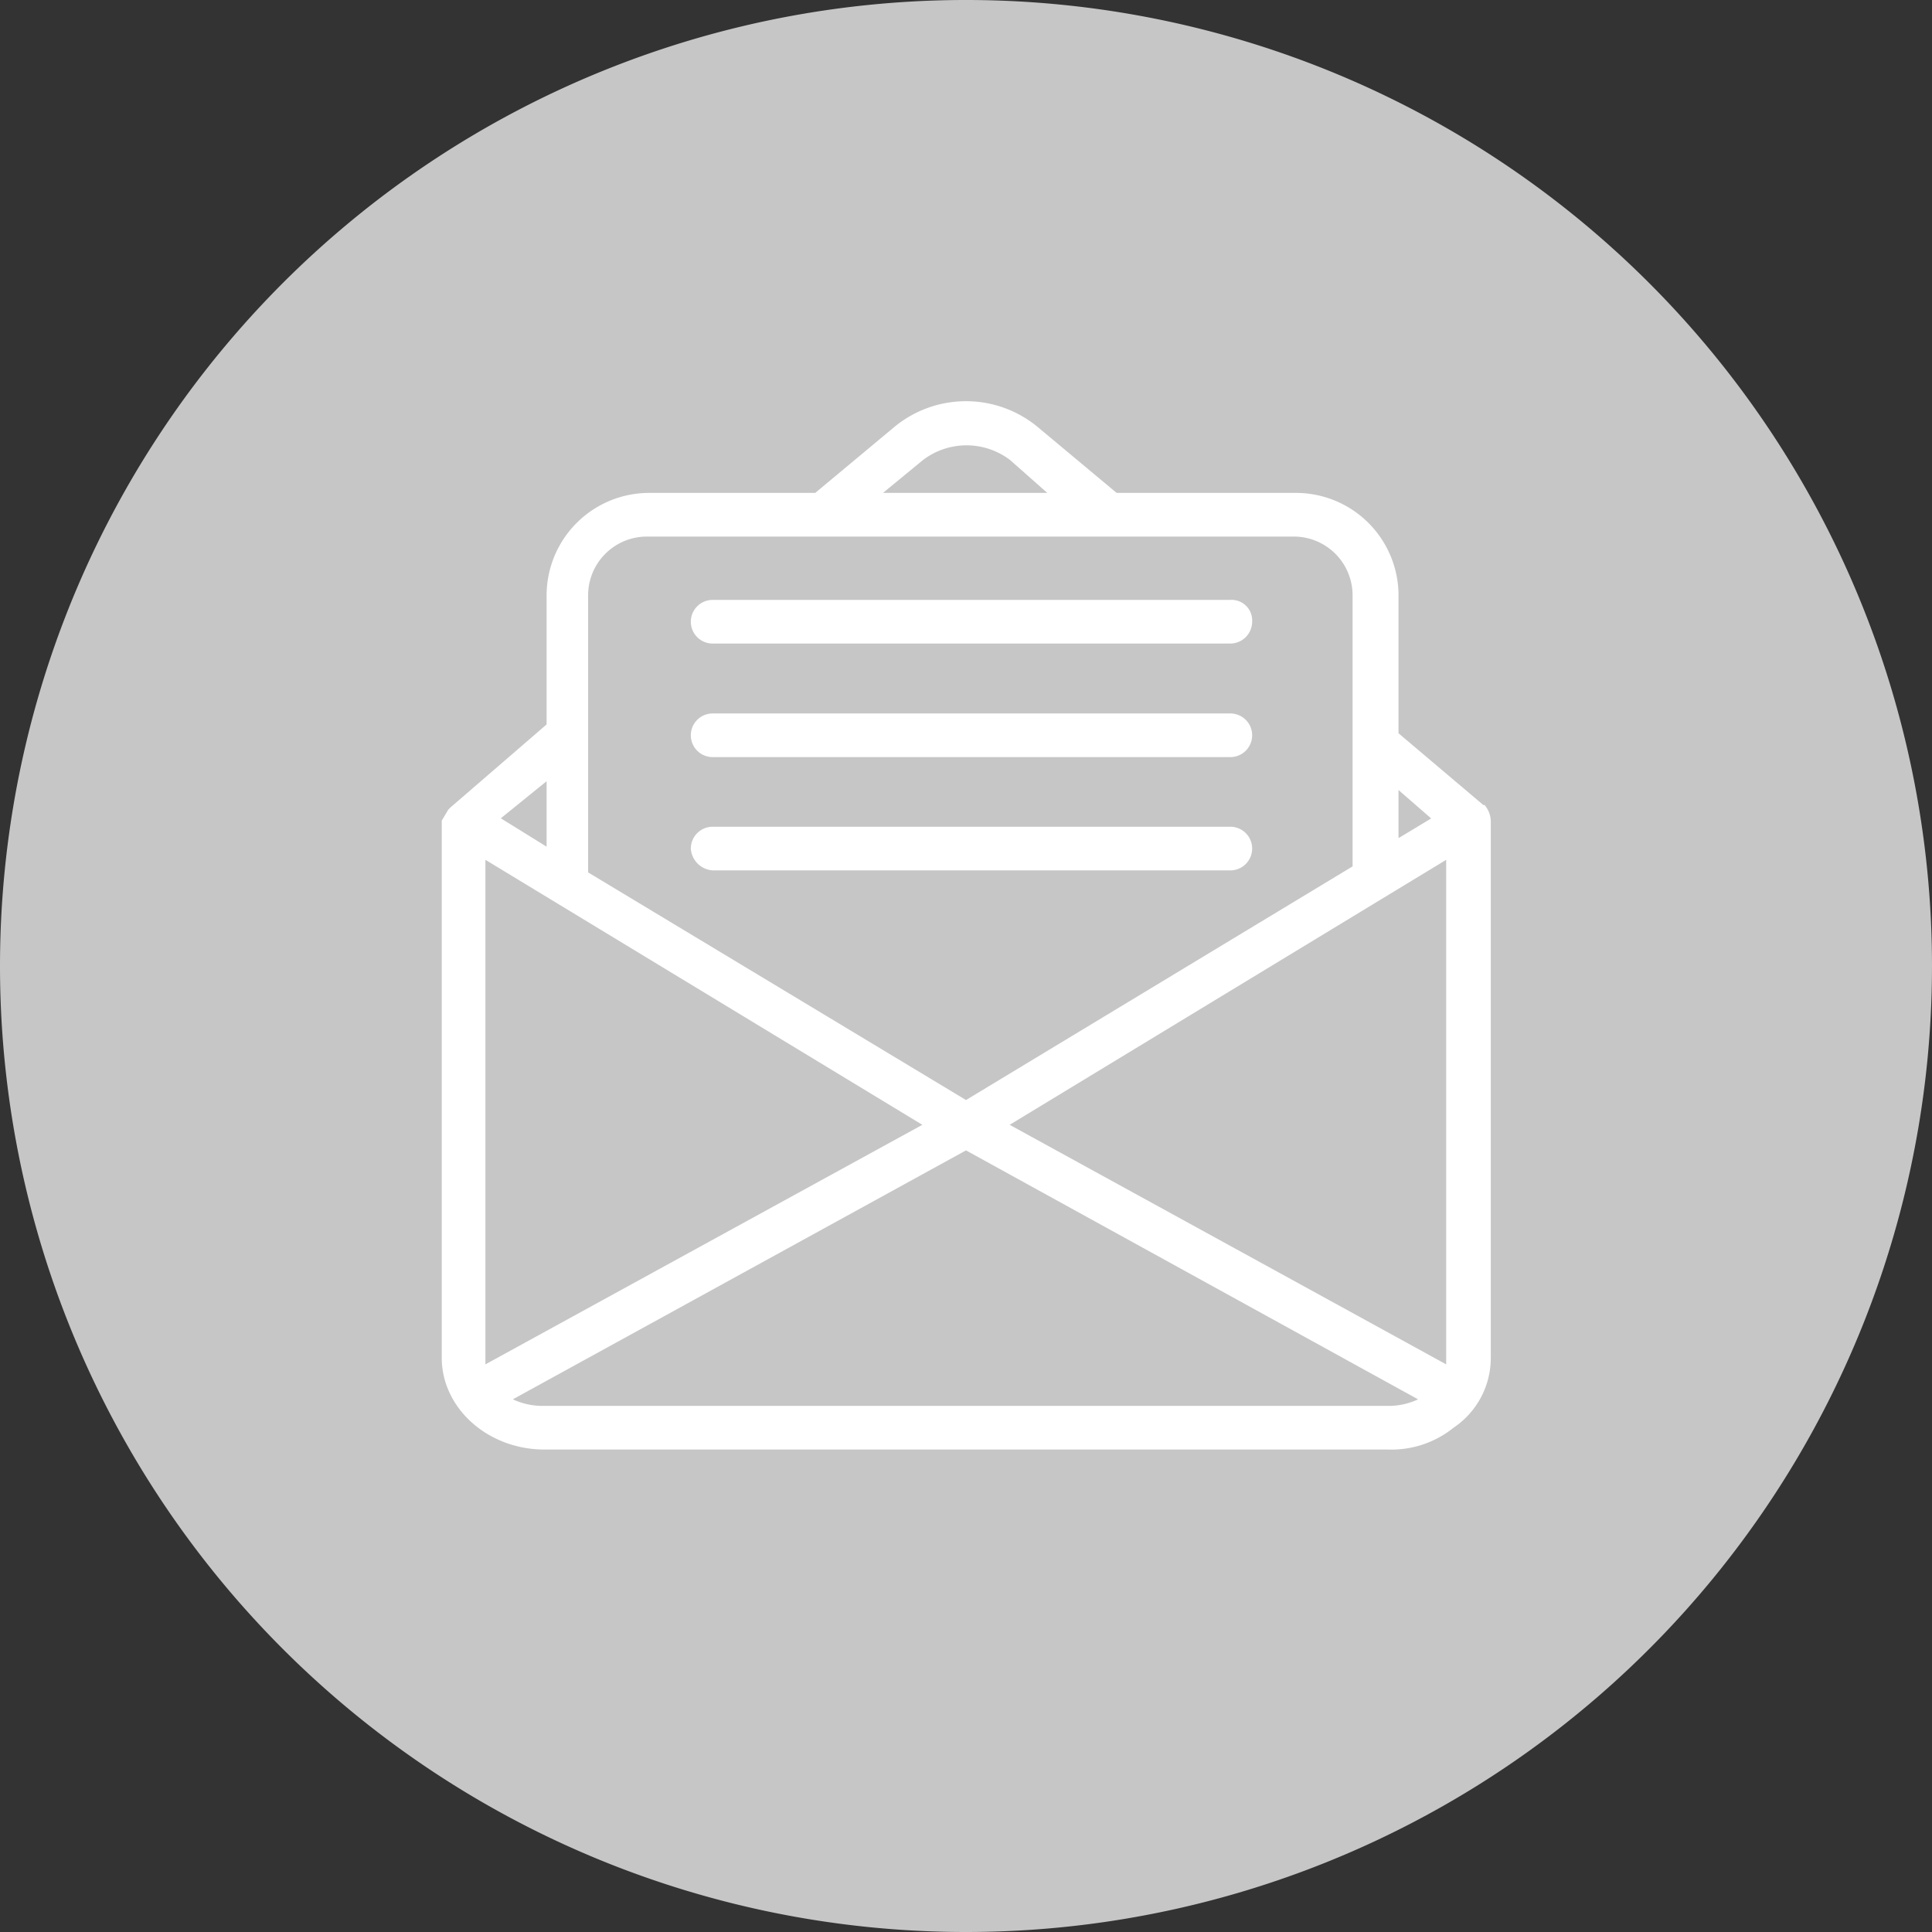 <svg id="Layer_1" data-name="Layer 1" xmlns="http://www.w3.org/2000/svg" xmlns:xlink="http://www.w3.org/1999/xlink" viewBox="0 0 144.28 144.28"><rect x="0" y="0" width="144.28" height="144.28" fill="#333333" stroke="none"/><defs><style>.cls-1{fill:none;}.cls-2{clip-path:url(#clip-path);}.cls-3{fill:#c6c6c6;}.cls-4{fill:#fff;}</style><clipPath id="clip-path" transform="translate(0 0)"><rect class="cls-1" width="144.28" height="144.28"/></clipPath></defs><title>mail-icon</title><g class="cls-2"><path class="cls-3" d="M0,72.14a72.14,72.14,0,1,1,72.14,72.14A72.14,72.14,0,0,1,0,72.14" transform="translate(0 0)"/><path class="cls-4" d="M108,101.89,75.4,84,108,64.21Zm-4.41,3.1h-63a5.2,5.2,0,0,1-2.29-.49L72.14,85.91,105.9,104.5a5.12,5.12,0,0,1-2.28.49M36.25,64.21,68.88,84,36.25,101.89Zm4.57-5.87v4.89L37.4,61.11Zm3.1-13.87a4.39,4.39,0,0,1,4.4-4.4H96.61a4.39,4.39,0,0,1,4.4,4.4V64.7L72.14,82.15l-28.22-17V44.47Zm25-10.11a5.37,5.37,0,0,1,6.52,0l2.77,2.45H65.94ZM104.44,59l2.44,2.12-2.44,1.47Zm6.36,1.14-6.36-5.38V44.47a7.66,7.66,0,0,0-7.67-7.66H83.39l-5.87-4.9a8.4,8.4,0,0,0-10.76,0l-5.88,4.9H48.49a7.66,7.66,0,0,0-7.67,7.66V54.1l-7.18,6.2-.16.16-.49.82V101.4c0,3.75,3.43,6.85,7.67,6.85h63a7.38,7.38,0,0,0,4.89-1.63,6.27,6.27,0,0,0,2.78-5.22v-40a1.9,1.9,0,0,0-.49-1.31" transform="translate(0 0)"/><path class="cls-4" d="M53.22,48.06H91.88a1.64,1.64,0,0,0,1.63-1.63,1.54,1.54,0,0,0-1.63-1.63H53.22a1.63,1.63,0,1,0,0,3.26" transform="translate(0 0)"/><path class="cls-4" d="M53.22,56.54H91.88a1.63,1.63,0,1,0,0-3.26H53.22a1.63,1.63,0,1,0,0,3.26" transform="translate(0 0)"/><path class="cls-4" d="M53.22,65H91.88a1.63,1.63,0,1,0,0-3.26H53.22a1.63,1.63,0,0,0-1.63,1.63A1.75,1.75,0,0,0,53.22,65" transform="translate(0 0)"/></g></svg>